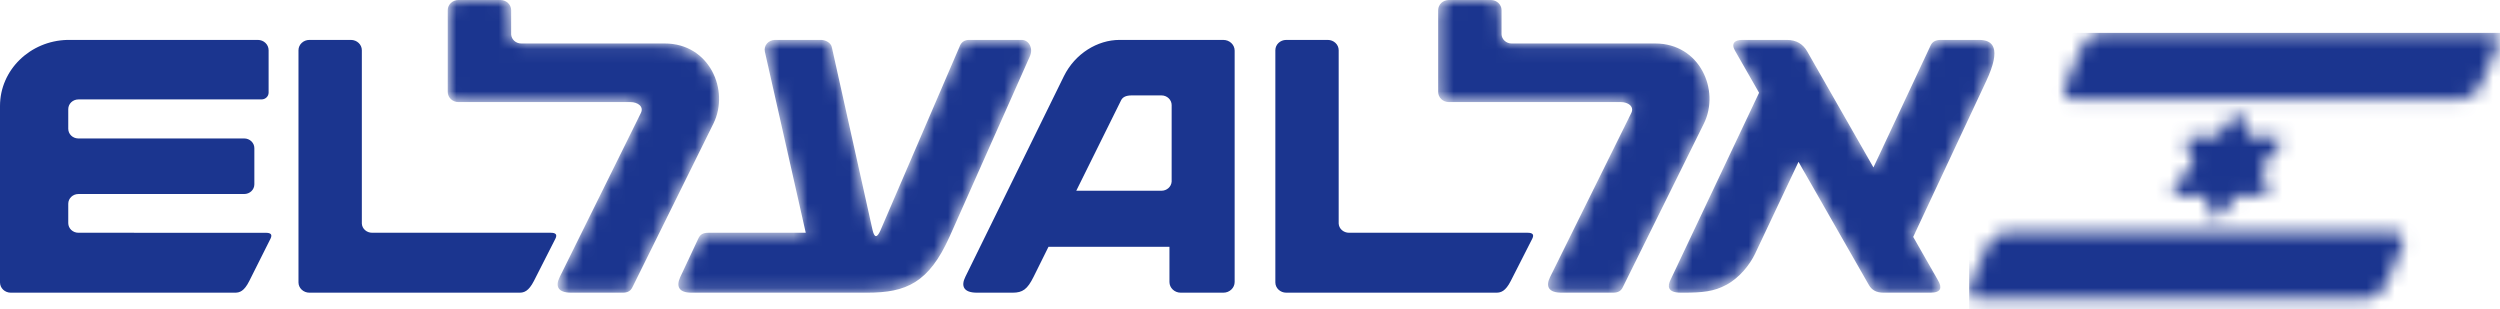 <svg viewBox="0 0 178 22" fill="none" xmlns="http://www.w3.org/2000/svg">
<mask id="mask0_52_781" style="mask-type:alpha" maskUnits="userSpaceOnUse" x="31" y="0" width="112" height="21">
<path d="M31.878 6.547L31.878 0.721C31.878 0.324 32.221 2.99923e-08 32.639 6.65146e-08L35.633 3.28297e-07C36.051 3.64819e-07 36.394 0.324 36.394 0.721L36.394 2.447C36.413 2.809 36.725 3.095 37.11 3.095L47.33 3.095C50.518 3.095 51.961 6.426 50.8 8.79C50.457 9.479 45.027 20.453 45.027 20.453C44.893 20.722 44.695 20.839 44.334 20.839L40.662 20.839C39.715 20.839 39.526 20.377 39.847 19.731C39.847 19.731 45.526 8.255 45.627 8.052C45.871 7.566 45.376 7.269 44.893 7.269L32.637 7.269C32.221 7.269 31.878 6.945 31.878 6.547ZM61.738 20.839L49.221 20.839C48.31 20.839 48.133 20.37 48.438 19.716C48.438 19.716 49.567 17.311 49.707 17.012C49.842 16.722 49.997 16.572 50.452 16.572L57.369 16.572C57.369 16.572 54.548 4.081 54.459 3.684C54.358 3.238 54.721 2.842 55.179 2.842L58.467 2.842C58.788 2.842 59.158 3.054 59.221 3.343C59.277 3.591 62.07 16.133 62.122 16.363C62.251 16.931 62.438 16.98 62.692 16.394C62.761 16.233 68.251 3.487 68.356 3.239C68.46 2.997 68.686 2.842 68.983 2.842L72.755 2.842C73.252 2.842 73.579 3.434 73.333 3.997C73.111 4.498 67.761 16.509 67.611 16.85C66.128 20.142 64.522 20.839 61.738 20.839ZM102.397 6.547L102.397 0.721C102.397 0.324 102.736 6.19455e-06 103.157 6.23142e-06L106.15 6.49303e-06C106.569 6.52972e-06 106.911 0.324 106.911 0.721L106.911 2.447C106.929 2.809 107.242 3.095 107.628 3.095L117.849 3.095C121.034 3.095 122.48 6.426 121.32 8.79C120.976 9.479 115.543 20.452 115.543 20.452C115.41 20.722 115.212 20.839 114.849 20.839L111.18 20.839C110.232 20.839 110.044 20.377 110.364 19.731C110.364 19.731 116.043 8.255 116.145 8.052C116.387 7.566 115.896 7.269 115.413 7.269L103.157 7.269C102.736 7.269 102.397 6.945 102.397 6.547ZM141.405 5.804C140.917 6.84 136.219 16.868 136.219 16.868C136.219 16.868 137.871 19.757 137.995 19.977C138.28 20.473 138.227 20.839 137.449 20.839L134.104 20.839C133.579 20.839 133.265 20.642 133.061 20.286C132.961 20.112 128.054 11.523 128.054 11.523C128.054 11.523 125.212 17.537 124.96 18.068C124.6 18.826 123.874 19.761 122.933 20.272C122.036 20.761 121.217 20.839 119.835 20.839L119.671 20.839C118.668 20.839 118.755 20.32 118.923 19.965C119.03 19.741 125.244 6.605 125.244 6.605C125.244 6.605 123.639 3.797 123.532 3.612C123.225 3.075 123.532 2.842 124.047 2.842L127.243 2.842C127.896 2.842 128.371 3.136 128.662 3.643C128.855 3.982 133.389 11.92 133.389 11.92C133.389 11.92 137.372 3.427 137.464 3.226C137.592 2.96 137.833 2.842 138.179 2.842L140.915 2.842C141.868 2.842 142.548 3.374 141.405 5.804Z" fill="white"/>
</mask>
<g mask="url(#mask0_52_781)">
<path d="M31.878 6.547L31.878 0.721C31.878 0.324 32.221 2.99923e-08 32.639 6.65146e-08L35.634 3.28297e-07C36.051 3.64819e-07 36.394 0.324 36.394 0.721L36.394 2.447C36.414 2.809 36.725 3.095 37.11 3.095L47.33 3.095C50.518 3.095 51.962 6.426 50.8 8.79C50.457 9.479 45.028 20.453 45.028 20.453C44.893 20.722 44.695 20.839 44.334 20.839L40.662 20.839C39.715 20.839 39.526 20.377 39.848 19.731C39.848 19.731 45.526 8.255 45.627 8.052C45.871 7.566 45.377 7.269 44.893 7.269L32.637 7.269C32.221 7.269 31.878 6.945 31.878 6.547ZM61.739 20.839L49.221 20.839C48.31 20.839 48.133 20.37 48.439 19.716C48.439 19.716 49.567 17.311 49.707 17.012C49.842 16.722 49.997 16.572 50.452 16.572L57.369 16.572C57.369 16.572 54.548 4.081 54.459 3.684C54.359 3.238 54.721 2.842 55.18 2.842L58.467 2.842C58.789 2.842 59.158 3.054 59.222 3.343C59.277 3.591 62.07 16.133 62.123 16.363C62.251 16.931 62.438 16.98 62.692 16.394C62.761 16.233 68.252 3.487 68.356 3.239C68.46 2.997 68.686 2.842 68.984 2.842L72.755 2.842C73.252 2.842 73.58 3.434 73.333 3.997C73.112 4.498 67.761 16.509 67.611 16.85C66.129 20.142 64.522 20.839 61.739 20.839ZM102.397 6.547L102.397 0.721C102.397 0.324 102.736 6.19455e-06 103.158 6.23142e-06L106.15 6.49303e-06C106.57 6.52972e-06 106.911 0.324 106.911 0.721L106.911 2.447C106.929 2.809 107.242 3.095 107.629 3.095L117.849 3.095C121.034 3.095 122.481 6.426 121.32 8.79C120.976 9.479 115.543 20.452 115.543 20.452C115.41 20.722 115.213 20.839 114.849 20.839L111.18 20.839C110.232 20.839 110.044 20.377 110.364 19.731C110.364 19.731 116.043 8.255 116.145 8.052C116.387 7.566 115.896 7.269 115.414 7.269L103.158 7.269C102.736 7.269 102.397 6.945 102.397 6.547ZM141.405 5.804C140.917 6.84 136.22 16.868 136.22 16.868C136.22 16.868 137.871 19.757 137.996 19.977C138.28 20.473 138.227 20.839 137.449 20.839L134.104 20.839C133.579 20.839 133.265 20.642 133.061 20.286C132.962 20.112 128.054 11.523 128.054 11.523C128.054 11.523 125.212 17.537 124.961 18.068C124.6 18.826 123.874 19.761 122.933 20.272C122.037 20.761 121.217 20.839 119.835 20.839L119.672 20.839C118.668 20.839 118.756 20.32 118.923 19.965C119.03 19.741 125.245 6.605 125.245 6.605C125.245 6.605 123.64 3.797 123.533 3.612C123.225 3.075 123.533 2.842 124.047 2.842L127.243 2.842C127.896 2.842 128.371 3.136 128.662 3.643C128.855 3.982 133.389 11.92 133.389 11.92C133.389 11.92 137.372 3.427 137.464 3.226C137.592 2.96 137.833 2.842 138.179 2.842L140.915 2.842C141.868 2.842 142.548 3.374 141.405 5.804Z" fill="#1B358F"/>
</g>
<path d="M83.422 7.485C83.422 7.103 83.095 6.792 82.694 6.792L80.598 6.792C80.15 6.792 79.929 6.919 79.815 7.154C79.749 7.284 76.63 13.581 76.63 13.581L82.694 13.581C83.081 13.581 83.396 13.295 83.421 12.934L83.422 7.485ZM87.907 20.078C87.907 20.497 87.547 20.839 87.104 20.839L84.067 20.839C83.625 20.839 83.265 20.497 83.265 20.078L83.265 17.57L74.653 17.57L73.59 19.712C73.152 20.597 72.812 20.839 72.1 20.839L69.56 20.839C68.6 20.839 68.407 20.365 68.734 19.708L75.75 5.423C76.545 3.812 78.144 2.842 79.709 2.842L87.104 2.843C87.547 2.843 87.907 3.185 87.907 3.604L87.907 20.078ZM-1.50935e-06 20.107L-4.1109e-07 7.544C-1.87436e-07 4.986 2.138 2.905 4.799 2.842L18.357 2.842C18.783 2.842 19.125 3.169 19.125 3.577L19.125 6.596C19.125 6.862 18.897 7.079 18.617 7.079L5.583 7.079C5.182 7.079 4.86 7.389 4.86 7.772L4.86 9.168C4.86 9.543 5.168 9.847 5.559 9.858L17.388 9.858C17.786 9.858 18.11 10.169 18.11 10.549L18.11 13.124C18.11 13.508 17.786 13.814 17.388 13.814L5.583 13.814C5.182 13.814 4.86 14.127 4.86 14.506L4.86 15.885C4.86 16.264 5.182 16.572 5.583 16.572L18.927 16.575C19.274 16.575 19.409 16.692 19.261 16.992C18.653 18.2 18.226 19.052 17.75 20.005C17.383 20.739 17.062 20.839 16.732 20.839L0.768 20.839C0.341 20.839 -1.54468e-06 20.511 -1.50935e-06 20.107ZM21.252 20.107L21.252 3.577C21.252 3.169 21.604 2.842 22.031 2.842L24.983 2.842C25.413 2.842 25.763 3.169 25.763 3.577L25.763 15.918C25.781 16.282 26.099 16.572 26.496 16.572L39.204 16.572C39.56 16.572 39.696 16.692 39.546 16.992L38.014 20.005C37.637 20.739 37.313 20.839 36.982 20.839L22.031 20.839C21.601 20.839 21.252 20.511 21.252 20.107ZM90.805 20.107L90.805 3.577C90.805 3.169 91.151 2.842 91.583 2.842L94.534 2.842C94.965 2.842 95.314 3.169 95.314 3.577L95.314 15.918C95.332 16.282 95.655 16.572 96.048 16.572L108.76 16.572C109.113 16.572 109.249 16.692 109.099 16.992L107.566 20.005C107.191 20.739 106.866 20.839 106.532 20.839L91.583 20.839C91.151 20.839 90.805 20.511 90.805 20.107Z" fill="#1B358F"/>
<mask id="mask1_52_781" style="mask-type:alpha" maskUnits="userSpaceOnUse" x="140" y="2" width="38" height="20">
<path d="M142.805 16.549L170.536 16.549C171.04 16.549 171.258 16.996 171.023 17.548L169.854 20.286C169.621 20.838 169.025 21.285 168.518 21.285L140.786 21.285C140.285 21.285 140.065 20.838 140.298 20.286L141.468 17.548C141.702 16.996 142.3 16.549 142.805 16.549ZM149.565 2.34L177.299 2.34C177.802 2.34 178.019 2.783 177.786 3.335L176.619 6.079C176.383 6.632 175.784 7.076 175.279 7.076L147.547 7.076C147.045 7.076 146.826 6.632 147.063 6.079L148.229 3.335C148.463 2.783 149.059 2.34 149.565 2.34ZM159.629 8.361L160.14 9.739L162.064 9.739C162.473 9.739 162.564 10.063 162.174 10.523L160.962 11.95L161.458 13.29C161.569 13.592 161.604 13.916 160.902 13.916L159.294 13.916L158.08 15.343C157.778 15.696 157.675 15.703 157.513 15.266L157.011 13.916L155.057 13.916C154.644 13.916 154.555 13.588 154.943 13.129L156.179 11.673L155.693 10.36C155.581 10.063 155.549 9.739 156.248 9.739L157.824 9.739L159.06 8.283C159.362 7.929 159.464 7.921 159.629 8.361Z" fill="white"/>
</mask>
<g mask="url(#mask1_52_781)">
<path d="M177.999 2.34L140.205 2.34L140.205 22.232L177.999 22.232L177.999 2.34Z" fill="#1B358F"/>
</g>
</svg>
